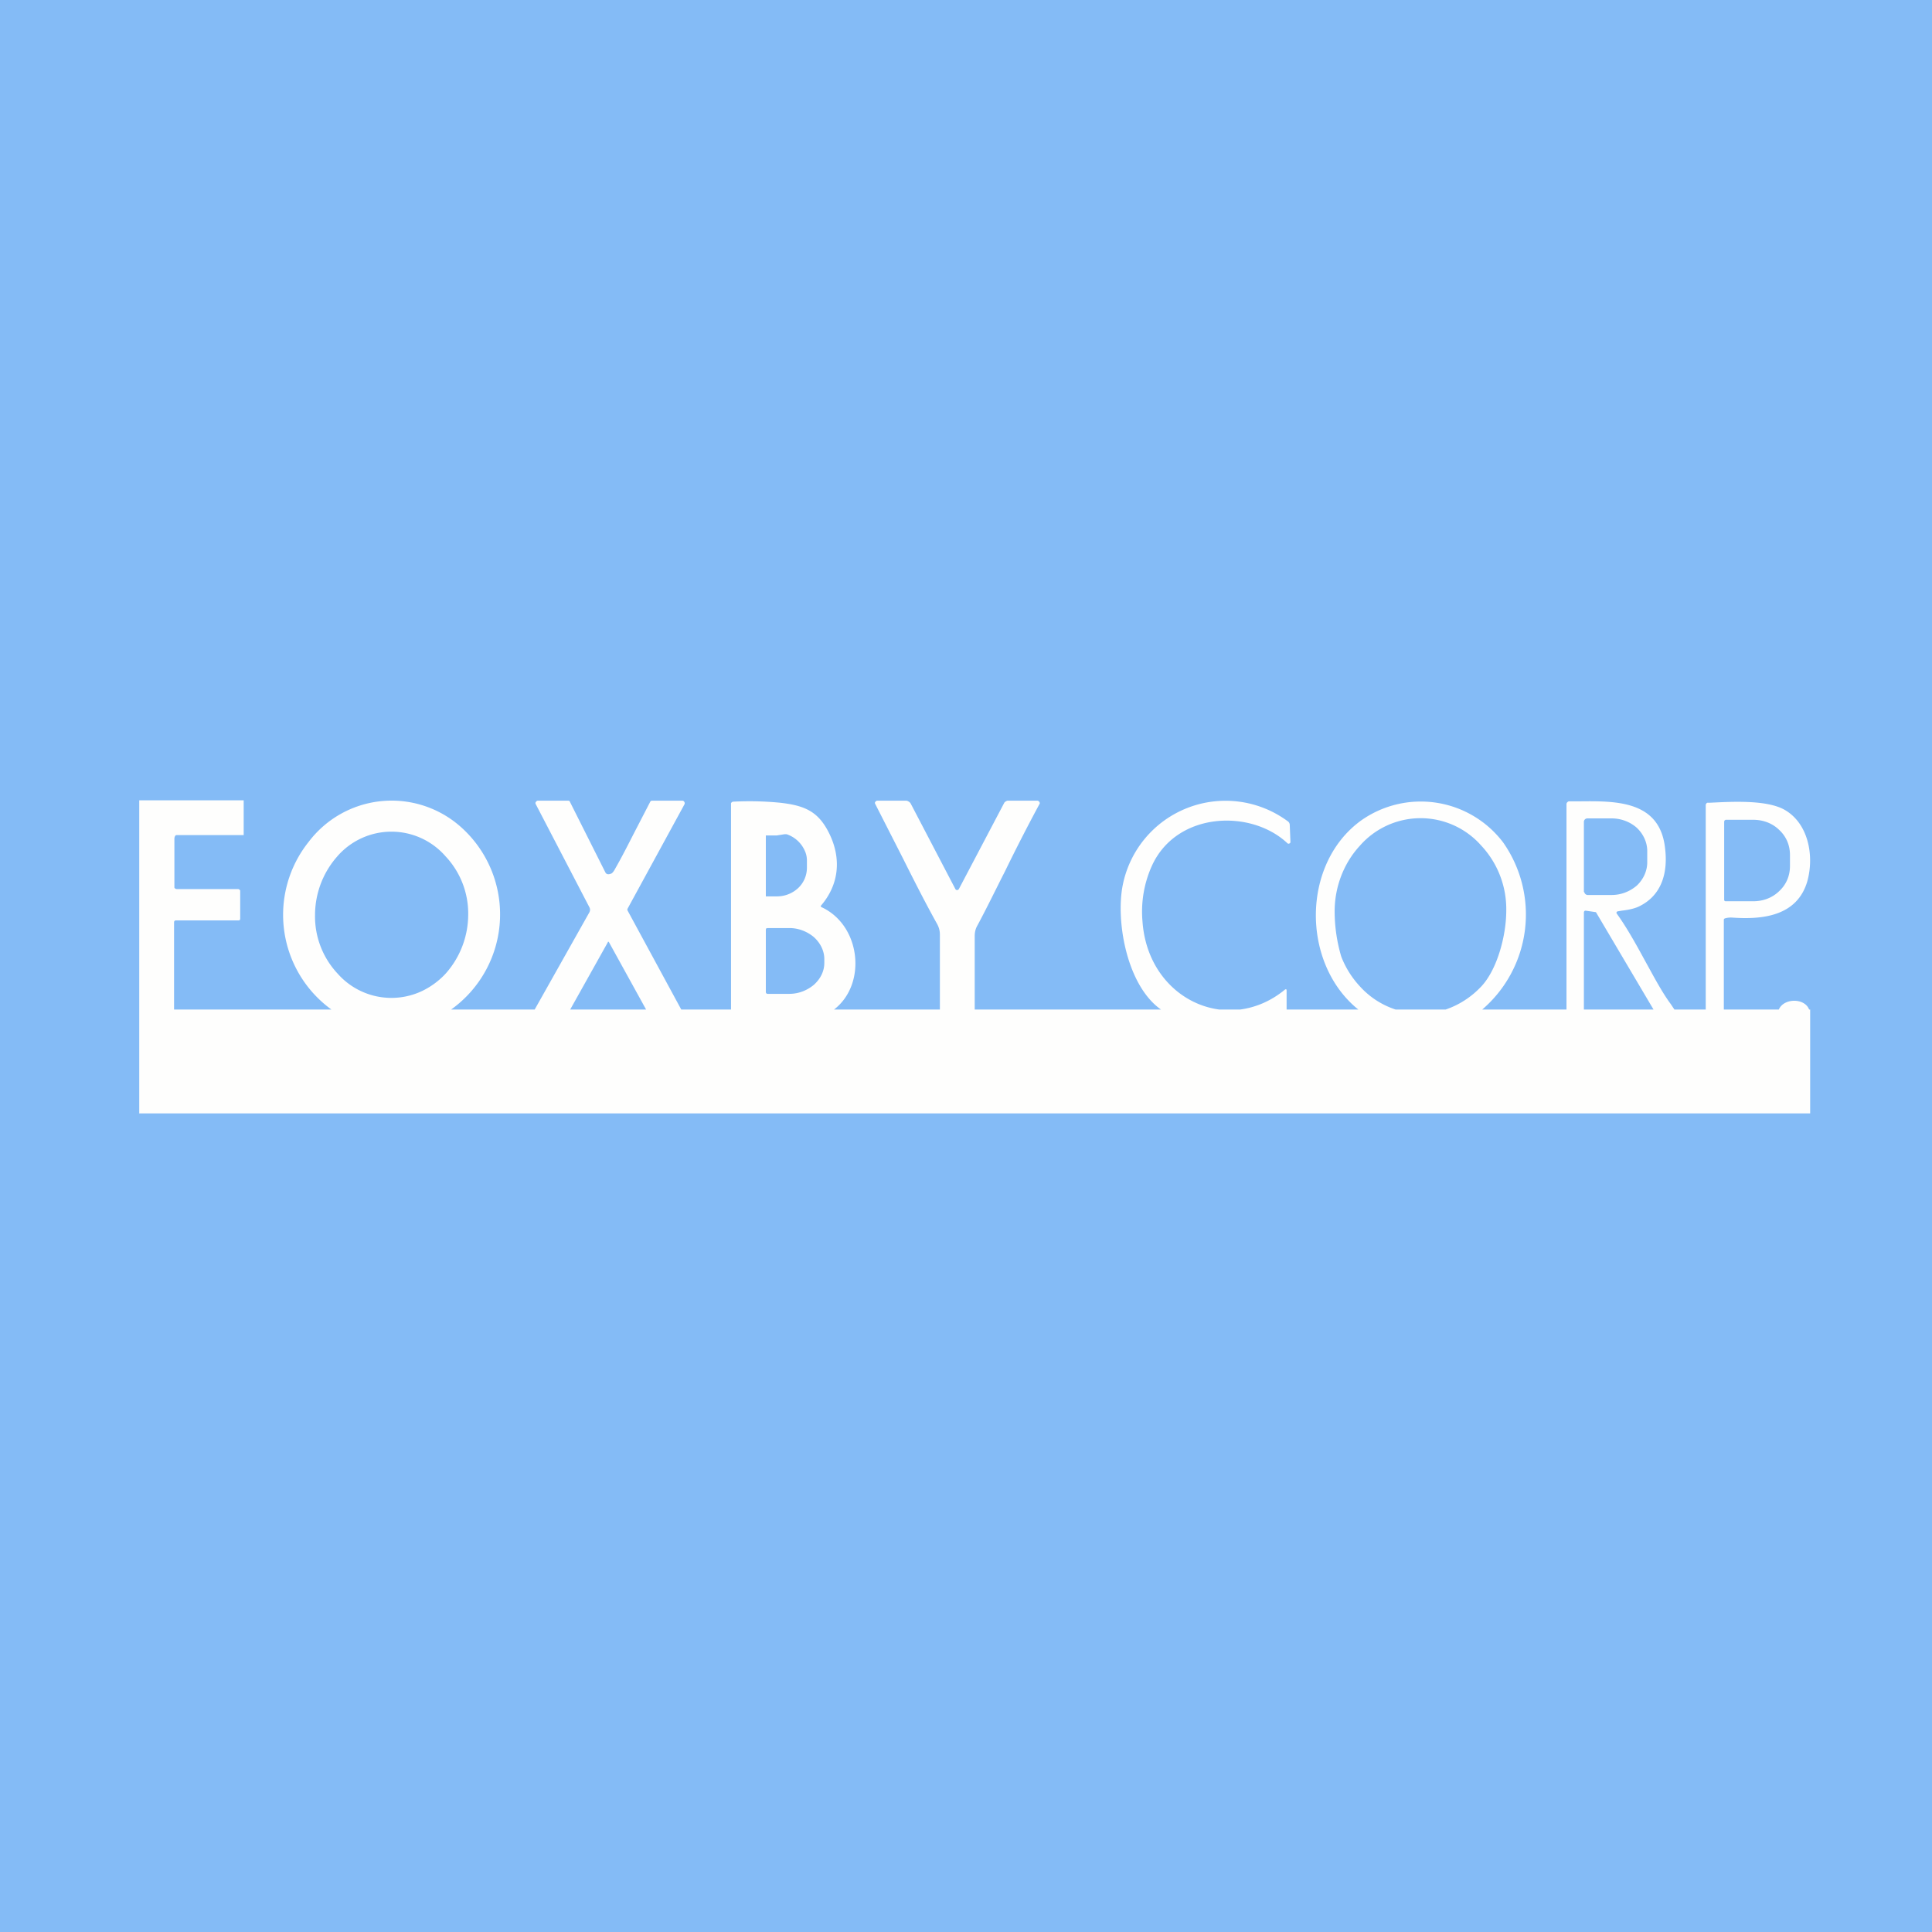 <?xml version="1.0" encoding="UTF-8"?>
<!-- generated by Finnhub -->
<svg viewBox="0 0 55.5 55.5" xmlns="http://www.w3.org/2000/svg">
<path d="M 0,0 H 55.5 V 55.5 H 0 Z" fill="rgb(132, 187, 246)"/>
<path d="M 3.99,31.985 H 52 V 29 H 51.97 C 51.84,28.66 51.24,28.67 51.1,29 H 49.52 V 26.43 C 49.52,26.4 49.53,26.39 49.56,26.38 A 0.6,0.6 0 0,1 49.77,26.36 C 50.63,26.42 51.63,26.32 51.92,25.31 C 52.12,24.58 51.95,23.65 51.26,23.26 C 50.74,22.97 49.74,23.03 49.12,23.06 H 49.05 A 0.04,0.04 0 0,0 49.02,23.08 L 49,23.11 V 29 H 48.1 L 48,28.85 C 47.74,28.5 47.5,28.04 47.24,27.57 C 46.98,27.09 46.71,26.61 46.44,26.24 C 46.43,26.21 46.44,26.19 46.47,26.18 L 46.59,26.16 C 46.76,26.14 46.92,26.11 47.06,26.05 C 47.75,25.73 47.92,25.05 47.83,24.35 C 47.67,22.98 46.39,23.01 45.35,23.02 H 45.07 C 45.05,23.02 45.03,23.04 45.02,23.05 A 0.07,0.07 0 0,0 45,23.1 V 29 H 42.58 A 3.6,3.6 0 0,0 43.18,24.2 A 2.97,2.97 0 0,0 39.1,23.57 C 37.4,24.8 37.38,27.62 38.97,28.96 L 39.02,29 H 36.96 V 28.46 C 36.96,28.41 36.94,28.41 36.91,28.43 C 36.51,28.76 36.07,28.94 35.63,29 H 35.02 C 33.9,28.85 32.92,27.9 32.82,26.47 A 3.2,3.2 0 0,1 33.1,24.85 C 33.82,23.31 35.95,23.24 36.99,24.23 A 0.05,0.05 0 0,0 37.04,24.23 L 37.06,24.22 L 37.07,24.19 L 37.05,23.69 A 0.13,0.13 0 0,0 36.99,23.59 A 3.01,3.01 0 0,0 32.25,25.44 C 32.05,26.47 32.37,28.31 33.35,29 H 28 V 26.89 C 28,26.79 28.02,26.69 28.07,26.6 C 28.34,26.1 28.6,25.56 28.87,25.03 A 52.64,52.64 0 0,1 29.87,23.08 A 0.08,0.08 0 0,0 29.83,23.01 A 0.08,0.08 0 0,0 29.79,23 H 28.95 C 28.92,23 28.86,23.04 28.85,23.06 L 27.55,25.53 A 0.07,0.07 0 0,1 27.5,25.57 A 0.06,0.06 0 0,1 27.44,25.53 L 26.17,23.1 A 0.17,0.17 0 0,0 26.11,23.03 C 26.09,23.02 26.06,23 26.03,23 H 25.19 L 25.17,23.01 L 25.14,23.04 A 0.05,0.05 0 0,0 25.14,23.09 L 25.94,24.66 C 26.26,25.3 26.59,25.95 26.93,26.56 C 26.98,26.66 27,26.75 27,26.85 V 29 H 23.96 C 24.91,28.27 24.73,26.58 23.6,26.06 A 0.03,0.03 0 0,1 23.58,26.04 V 26.02 C 24.1,25.42 24.18,24.67 23.82,23.94 C 23.51,23.31 23.12,23.14 22.41,23.06 A 9.08,9.08 0 0,0 21.05,23.03 L 21.03,23.04 C 21.02,23.05 21,23.06 21,23.08 V 29 H 19.57 L 18.03,26.16 A 0.06,0.06 0 0,1 18.03,26.1 L 19.66,23.11 A 0.07,0.07 0 0,0 19.66,23.04 A 0.07,0.07 0 0,0 19.6,23 H 18.73 A 0.06,0.06 0 0,0 18.68,23.03 L 18.23,23.9 C 18.05,24.25 17.87,24.61 17.68,24.94 C 17.64,25.02 17.6,25.07 17.57,25.09 C 17.48,25.13 17.42,25.12 17.39,25.06 L 16.37,23.03 C 16.36,23 16.33,23 16.3,23 H 15.44 L 15.42,23.01 L 15.41,23.02 L 15.39,23.04 A 0.06,0.06 0 0,0 15.39,23.1 L 16.93,26.06 A 0.15,0.15 0 0,1 16.93,26.21 L 15.36,29 H 12.96 A 3.36,3.36 0 0,0 13.15,23.68 A 2.99,2.99 0 0,0 8.87,24.18 A 3.36,3.36 0 0,0 9.52,29 H 5 V 26.5 C 5,26.48 5,26.47 5.02,26.45 A 0.05,0.05 0 0,1 5.05,26.44 H 6.86 L 6.89,26.43 L 6.9,26.4 V 25.6 C 6.9,25.58 6.9,25.57 6.88,25.56 A 0.06,0.06 0 0,0 6.84,25.54 H 5.08 A 0.08,0.08 0 0,1 5.01,25.5 V 24.1 C 5.01,24.05 5.03,23.99 5.07,23.99 H 7 V 22.99 H 4 V 31.99 Z M 18.55,29 H 16.38 L 17.46,27.07 V 27.06 A 0.02,0.02 0 0,1 17.49,27.06 L 18.56,29 Z M 41.53,29 H 40.09 A 2.37,2.37 0 0,1 39.07,28.34 A 2.67,2.67 0 0,1 38.53,27.48 A 4.6,4.6 0 0,1 38.34,26.18 C 38.34,25.48 38.6,24.8 39.06,24.3 A 2.32,2.32 0 0,1 42.55,24.29 A 2.67,2.67 0 0,1 43.27,26.16 C 43.27,26.86 43.02,27.83 42.56,28.33 C 42.26,28.65 41.91,28.87 41.53,29 Z M 47.5,29 H 45.5 V 26.2 L 45.51,26.18 A 0.04,0.04 0 0,1 45.54,26.16 H 45.55 L 45.82,26.2 A 0.04,0.04 0 0,1 45.85,26.21 L 47.5,29 Z M 12.1,28.48 A 2.06,2.06 0 0,1 9.7,27.97 A 2.4,2.4 0 0,1 9.05,26.28 A 2.55,2.55 0 0,1 9.69,24.6 A 2.06,2.06 0 0,1 12.8,24.6 A 2.4,2.4 0 0,1 13.45,26.28 A 2.56,2.56 0 0,1 12.81,27.96 C 12.61,28.18 12.36,28.36 12.1,28.48 Z M 45.5,25.63 V 23.6 A 0.1,0.1 0 0,1 45.54,23.53 A 0.1,0.1 0 0,1 45.6,23.51 H 46.3 C 46.57,23.51 46.83,23.61 47.02,23.78 C 47.21,23.96 47.32,24.2 47.32,24.45 V 24.77 C 47.32,25.02 47.21,25.26 47.02,25.44 C 46.82,25.61 46.57,25.71 46.3,25.71 H 45.6 A 0.1,0.1 0 0,1 45.54,25.68 A 0.1,0.1 0 0,1 45.51,25.62 Z M 49.53,25.83 V 23.6 L 49.54,23.57 L 49.57,23.55 H 50.37 C 50.65,23.55 50.92,23.65 51.12,23.85 C 51.32,24.04 51.42,24.29 51.42,24.56 V 24.88 C 51.42,25.15 51.32,25.4 51.12,25.59 C 50.92,25.79 50.65,25.89 50.37,25.89 H 49.57 A 0.04,0.04 0 0,1 49.53,25.85 Z M 22,25.76 V 24 H 22.31 L 22.44,23.98 C 22.51,23.97 22.58,23.95 22.64,23.98 A 0.87,0.87 0 0,1 23.11,24.42 C 23.16,24.52 23.18,24.62 23.18,24.72 V 24.93 A 0.8,0.8 0 0,1 22.93,25.51 A 0.89,0.89 0 0,1 22.33,25.75 H 22 Z M 22,28.5 V 26.7 L 22.01,26.67 L 22.05,26.66 H 22.68 C 22.94,26.66 23.19,26.76 23.38,26.92 C 23.57,27.09 23.68,27.32 23.68,27.55 V 27.66 C 23.68,27.9 23.57,28.12 23.38,28.29 C 23.19,28.45 22.94,28.55 22.68,28.55 H 22.05 A 0.05,0.05 0 0,1 22,28.5 Z" fill="rgb(254, 254, 253)"/>
</svg>
